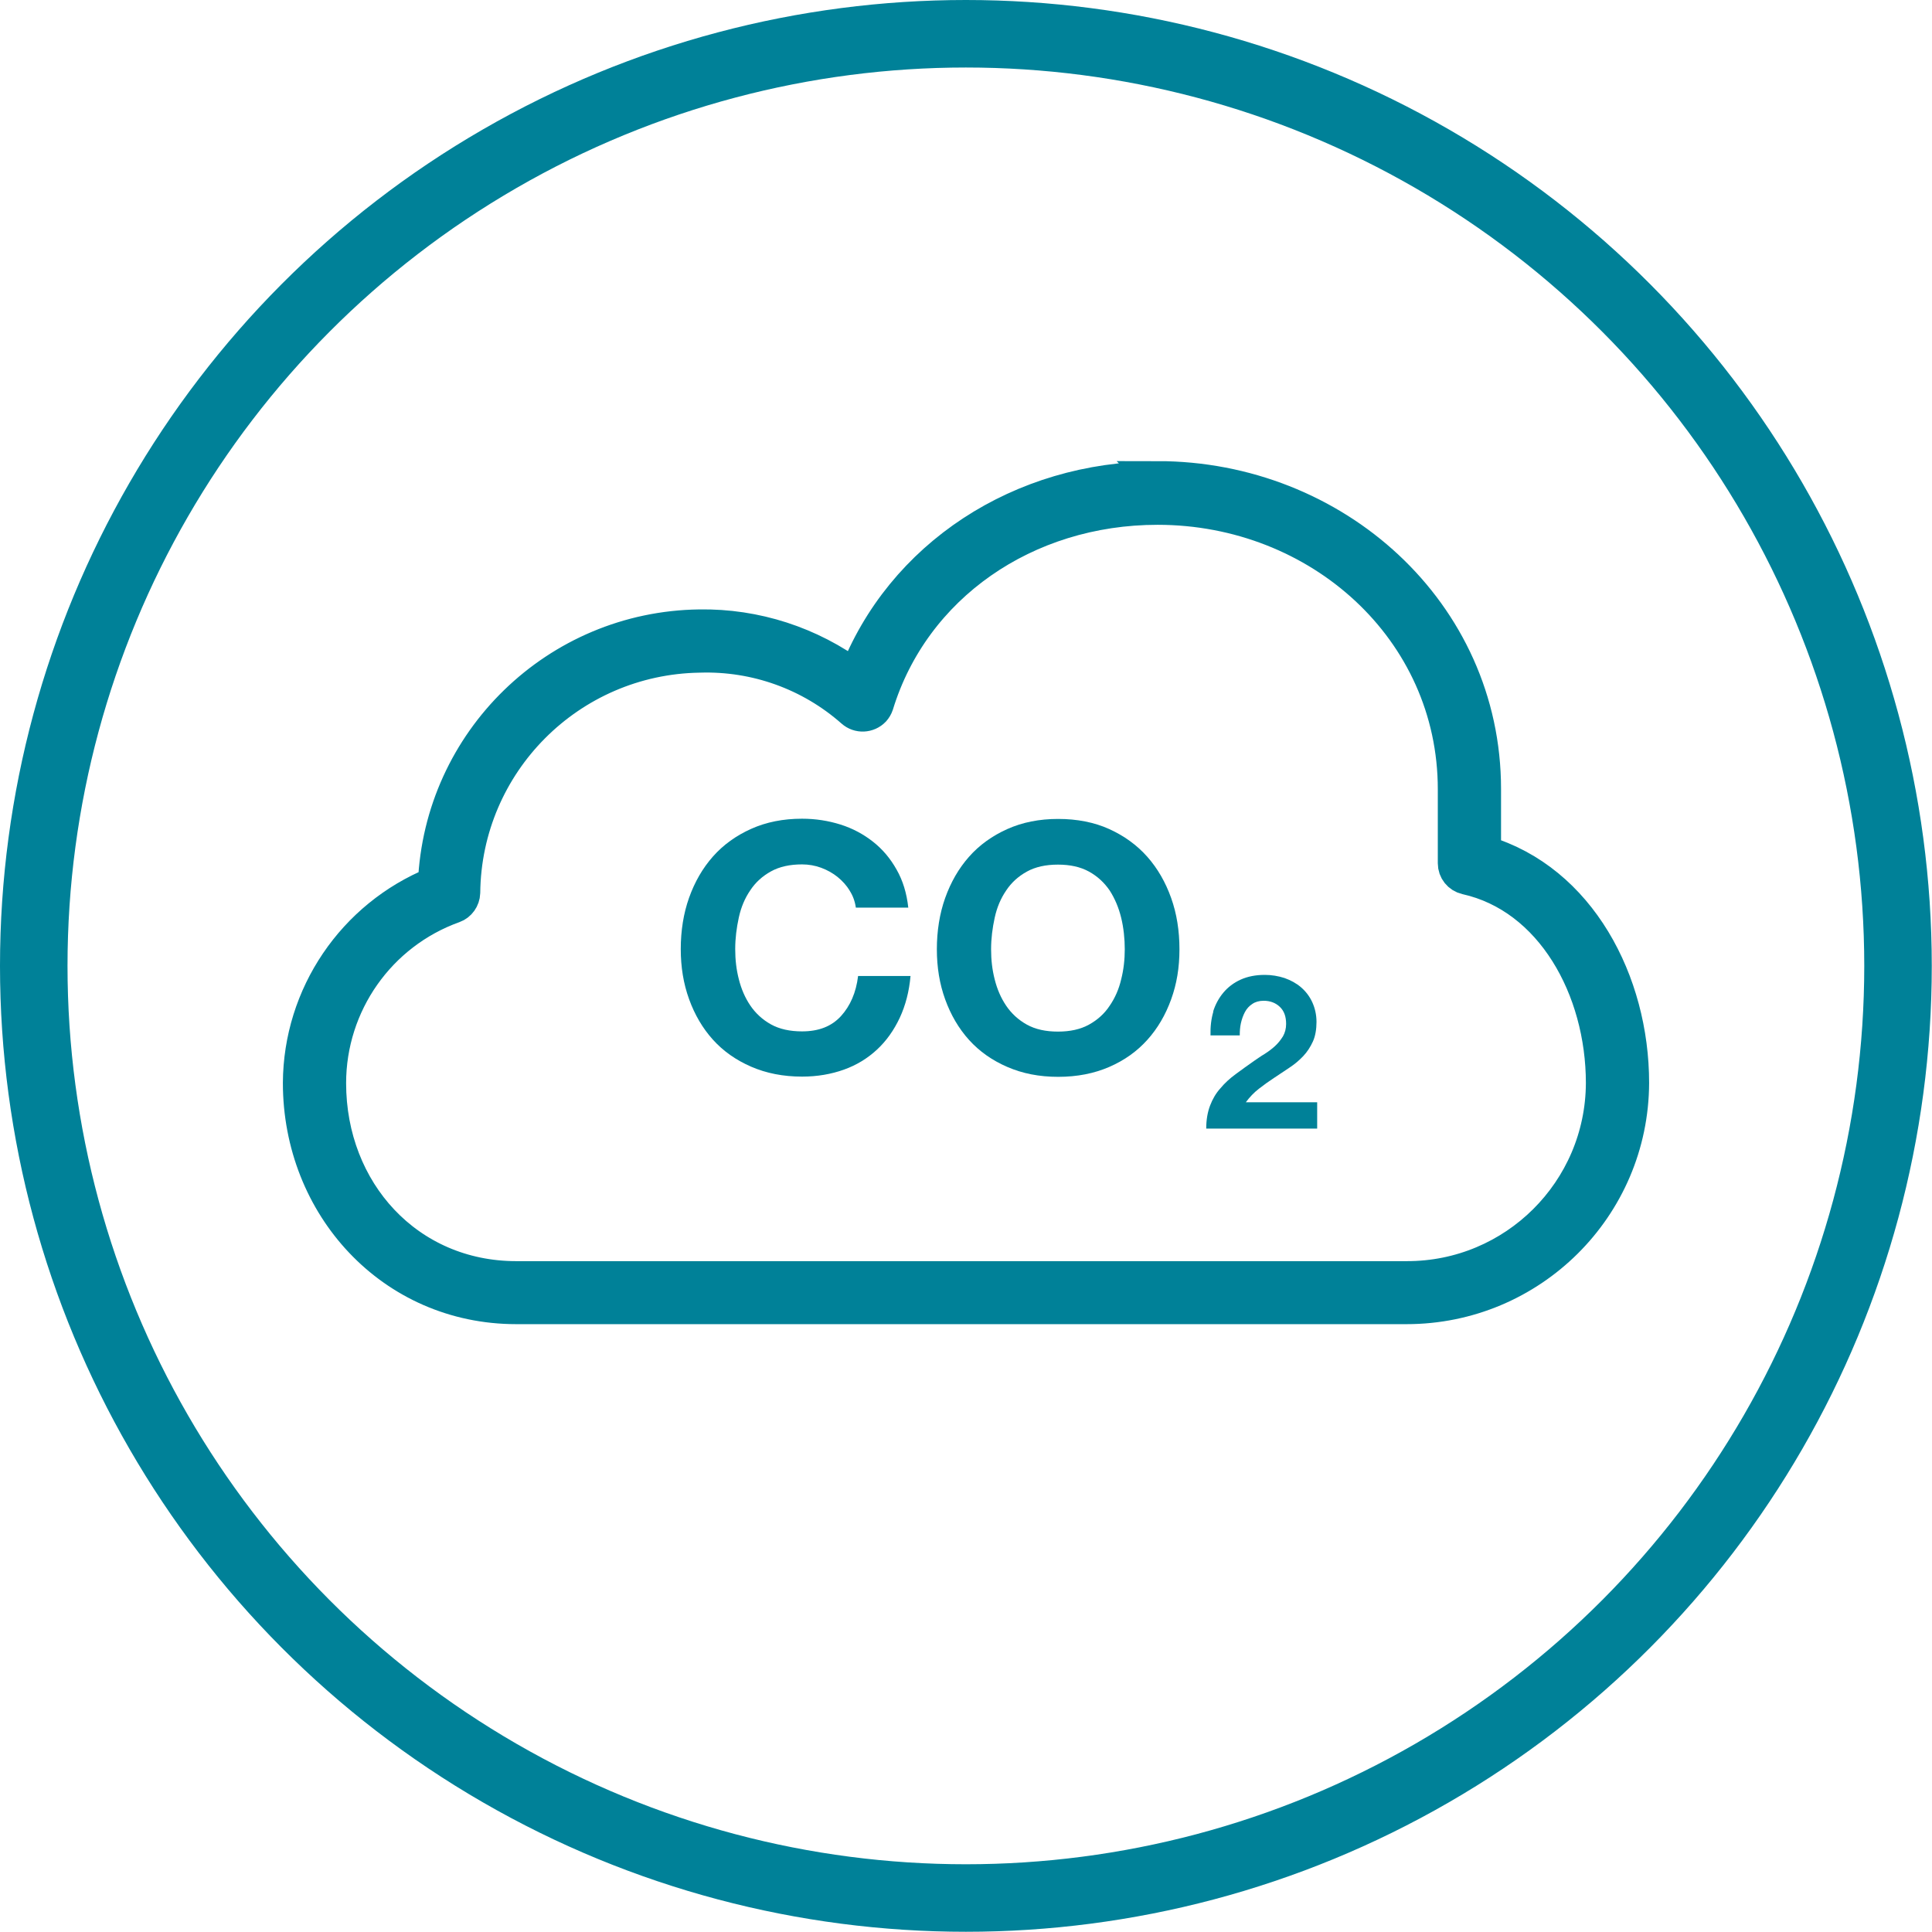 <?xml version="1.0" encoding="UTF-8"?>
<svg id="Layer_1" data-name="Layer 1" xmlns="http://www.w3.org/2000/svg" viewBox="0 0 85.85 85.85">
  <defs>
    <style>
      .cls-1 {
        fill: none;
        stroke-miterlimit: 10;
        stroke-width: 3px;
      }

      .cls-1, .cls-2 {
        stroke: #008198;
      }

      .cls-2 {
        stroke-width: 1.5px;
      }

      .cls-2, .cls-3 {
        fill: #008198;
      }

      .cls-4 {
        isolation: isolate;
      }
    </style>
  </defs>
  <g id="Group_6809" data-name="Group 6809">
    <circle id="Ellipse_2" data-name="Ellipse 2" class="cls-1" cx="42.92" cy="42.92" r="41.42"/>
  </g>
  <g>
    <g id="Group_6818" data-name="Group 6818">
      <path id="Path_45" data-name="Path 45" class="cls-2" d="m51.44,21.25c-6.08,0-11.38,3.47-13.43,8.82-2-1.49-4.44-2.28-6.93-2.24-6.33.08-11.5,5.1-11.76,11.43-3.61,1.47-5.98,4.97-6,8.86,0,5.46,4.1,9.97,9.62,9.97h39.56c5.52,0,10.01-4.45,10.03-9.97,0-4.49-2.36-8.99-6.58-10.24v-2.82c0-7.85-6.66-13.82-14.52-13.82h0Zm0,1.32c7.19,0,13.2,5.4,13.2,12.5v3.29c0,.31.21.57.51.64,3.81.85,6.07,4.93,6.07,9.13-.02,4.8-3.92,8.67-8.71,8.66,0,0,0,0,0,0H22.94c-4.82,0-8.31-3.84-8.31-8.66,0-3.52,2.21-6.67,5.53-7.86h0c.25-.09.42-.33.43-.6.06-5.77,4.71-10.44,10.49-10.53,2.5-.08,4.93.79,6.81,2.45.27.24.68.22.93-.04.06-.07.11-.15.14-.24,1.61-5.26,6.6-8.74,12.48-8.74h0Z"/>
    </g>
    <g id="CO" class="cls-4">
      <g class="cls-4">
        <path class="cls-3" d="m37.76,39.58c-.14-.23-.32-.43-.54-.61-.21-.17-.46-.31-.73-.41-.27-.1-.56-.15-.85-.15-.54,0-1,.1-1.38.31s-.69.49-.92.84c-.24.35-.41.75-.51,1.21s-.16.92-.16,1.4.05.91.16,1.34c.11.44.28.83.51,1.17s.54.63.92.84.84.31,1.38.31c.74,0,1.31-.22,1.73-.68.41-.45.67-1.04.76-1.78h2.33c-.06.68-.22,1.3-.48,1.86-.26.55-.59,1.02-1.01,1.41-.42.39-.91.69-1.47.89-.56.2-1.18.31-1.86.31-.84,0-1.59-.15-2.26-.44s-1.24-.69-1.7-1.2c-.46-.51-.81-1.11-1.06-1.8-.25-.69-.37-1.43-.37-2.23s.12-1.58.37-2.28c.25-.7.6-1.31,1.06-1.83.46-.52,1.03-.93,1.7-1.23s1.42-.45,2.26-.45c.6,0,1.17.09,1.71.26.54.17,1.02.43,1.44.76.42.33.77.74,1.05,1.24.28.49.45,1.05.52,1.69h-2.33c-.04-.28-.13-.53-.28-.76Z"/>
        <path class="cls-3" d="m42,39.9c.25-.7.6-1.31,1.06-1.83.46-.52,1.03-.93,1.7-1.23s1.42-.45,2.26-.45,1.61.15,2.27.45c.66.3,1.23.71,1.69,1.23.46.52.81,1.13,1.06,1.83.25.7.37,1.46.37,2.28s-.12,1.54-.37,2.23c-.25.69-.6,1.29-1.06,1.8-.46.51-1.02.91-1.69,1.2-.67.29-1.42.44-2.27.44s-1.59-.15-2.26-.44-1.24-.69-1.7-1.2c-.46-.51-.81-1.11-1.06-1.8-.25-.69-.37-1.43-.37-2.23s.12-1.58.37-2.28Zm2.2,3.62c.11.44.28.83.51,1.17s.54.63.92.84.84.31,1.38.31,1-.1,1.38-.31c.38-.21.69-.49.92-.84.24-.35.41-.74.51-1.17.11-.43.16-.88.16-1.34s-.05-.95-.16-1.4c-.11-.45-.28-.85-.51-1.21-.24-.35-.54-.63-.92-.84-.38-.21-.84-.31-1.38-.31s-1,.1-1.38.31-.69.49-.92.84c-.24.35-.41.75-.51,1.21s-.16.92-.16,1.4.05.91.16,1.34Z"/>
      </g>
    </g>
    <g id="_2" data-name=" 2" class="cls-4">
      <g class="cls-4">
        <path class="cls-3" d="m53.9,44.97c.1-.33.26-.62.46-.86s.46-.44.77-.58c.31-.14.67-.21,1.07-.21.31,0,.6.05.88.14.28.1.52.23.73.41.21.18.38.4.5.66.12.26.19.56.19.88s-.05.63-.16.87-.25.46-.43.65c-.18.19-.38.36-.61.51s-.46.31-.69.46c-.23.15-.45.31-.67.48-.22.17-.41.37-.58.6h3.17v1.17h-4.93c0-.39.06-.73.17-1.02.11-.29.26-.55.46-.77.19-.23.42-.44.68-.63.26-.19.53-.39.82-.59.15-.1.3-.21.47-.31.17-.11.32-.22.46-.35.14-.13.25-.27.35-.43.09-.16.14-.34.14-.55,0-.33-.09-.58-.28-.76-.19-.18-.43-.27-.72-.27-.2,0-.37.05-.5.14-.14.09-.25.21-.33.36-.08.15-.14.32-.18.5-.04.18-.05.36-.05.54h-1.3c-.01-.38.03-.74.13-1.07Z"/>
      </g>
    </g>
  </g>
</svg>
